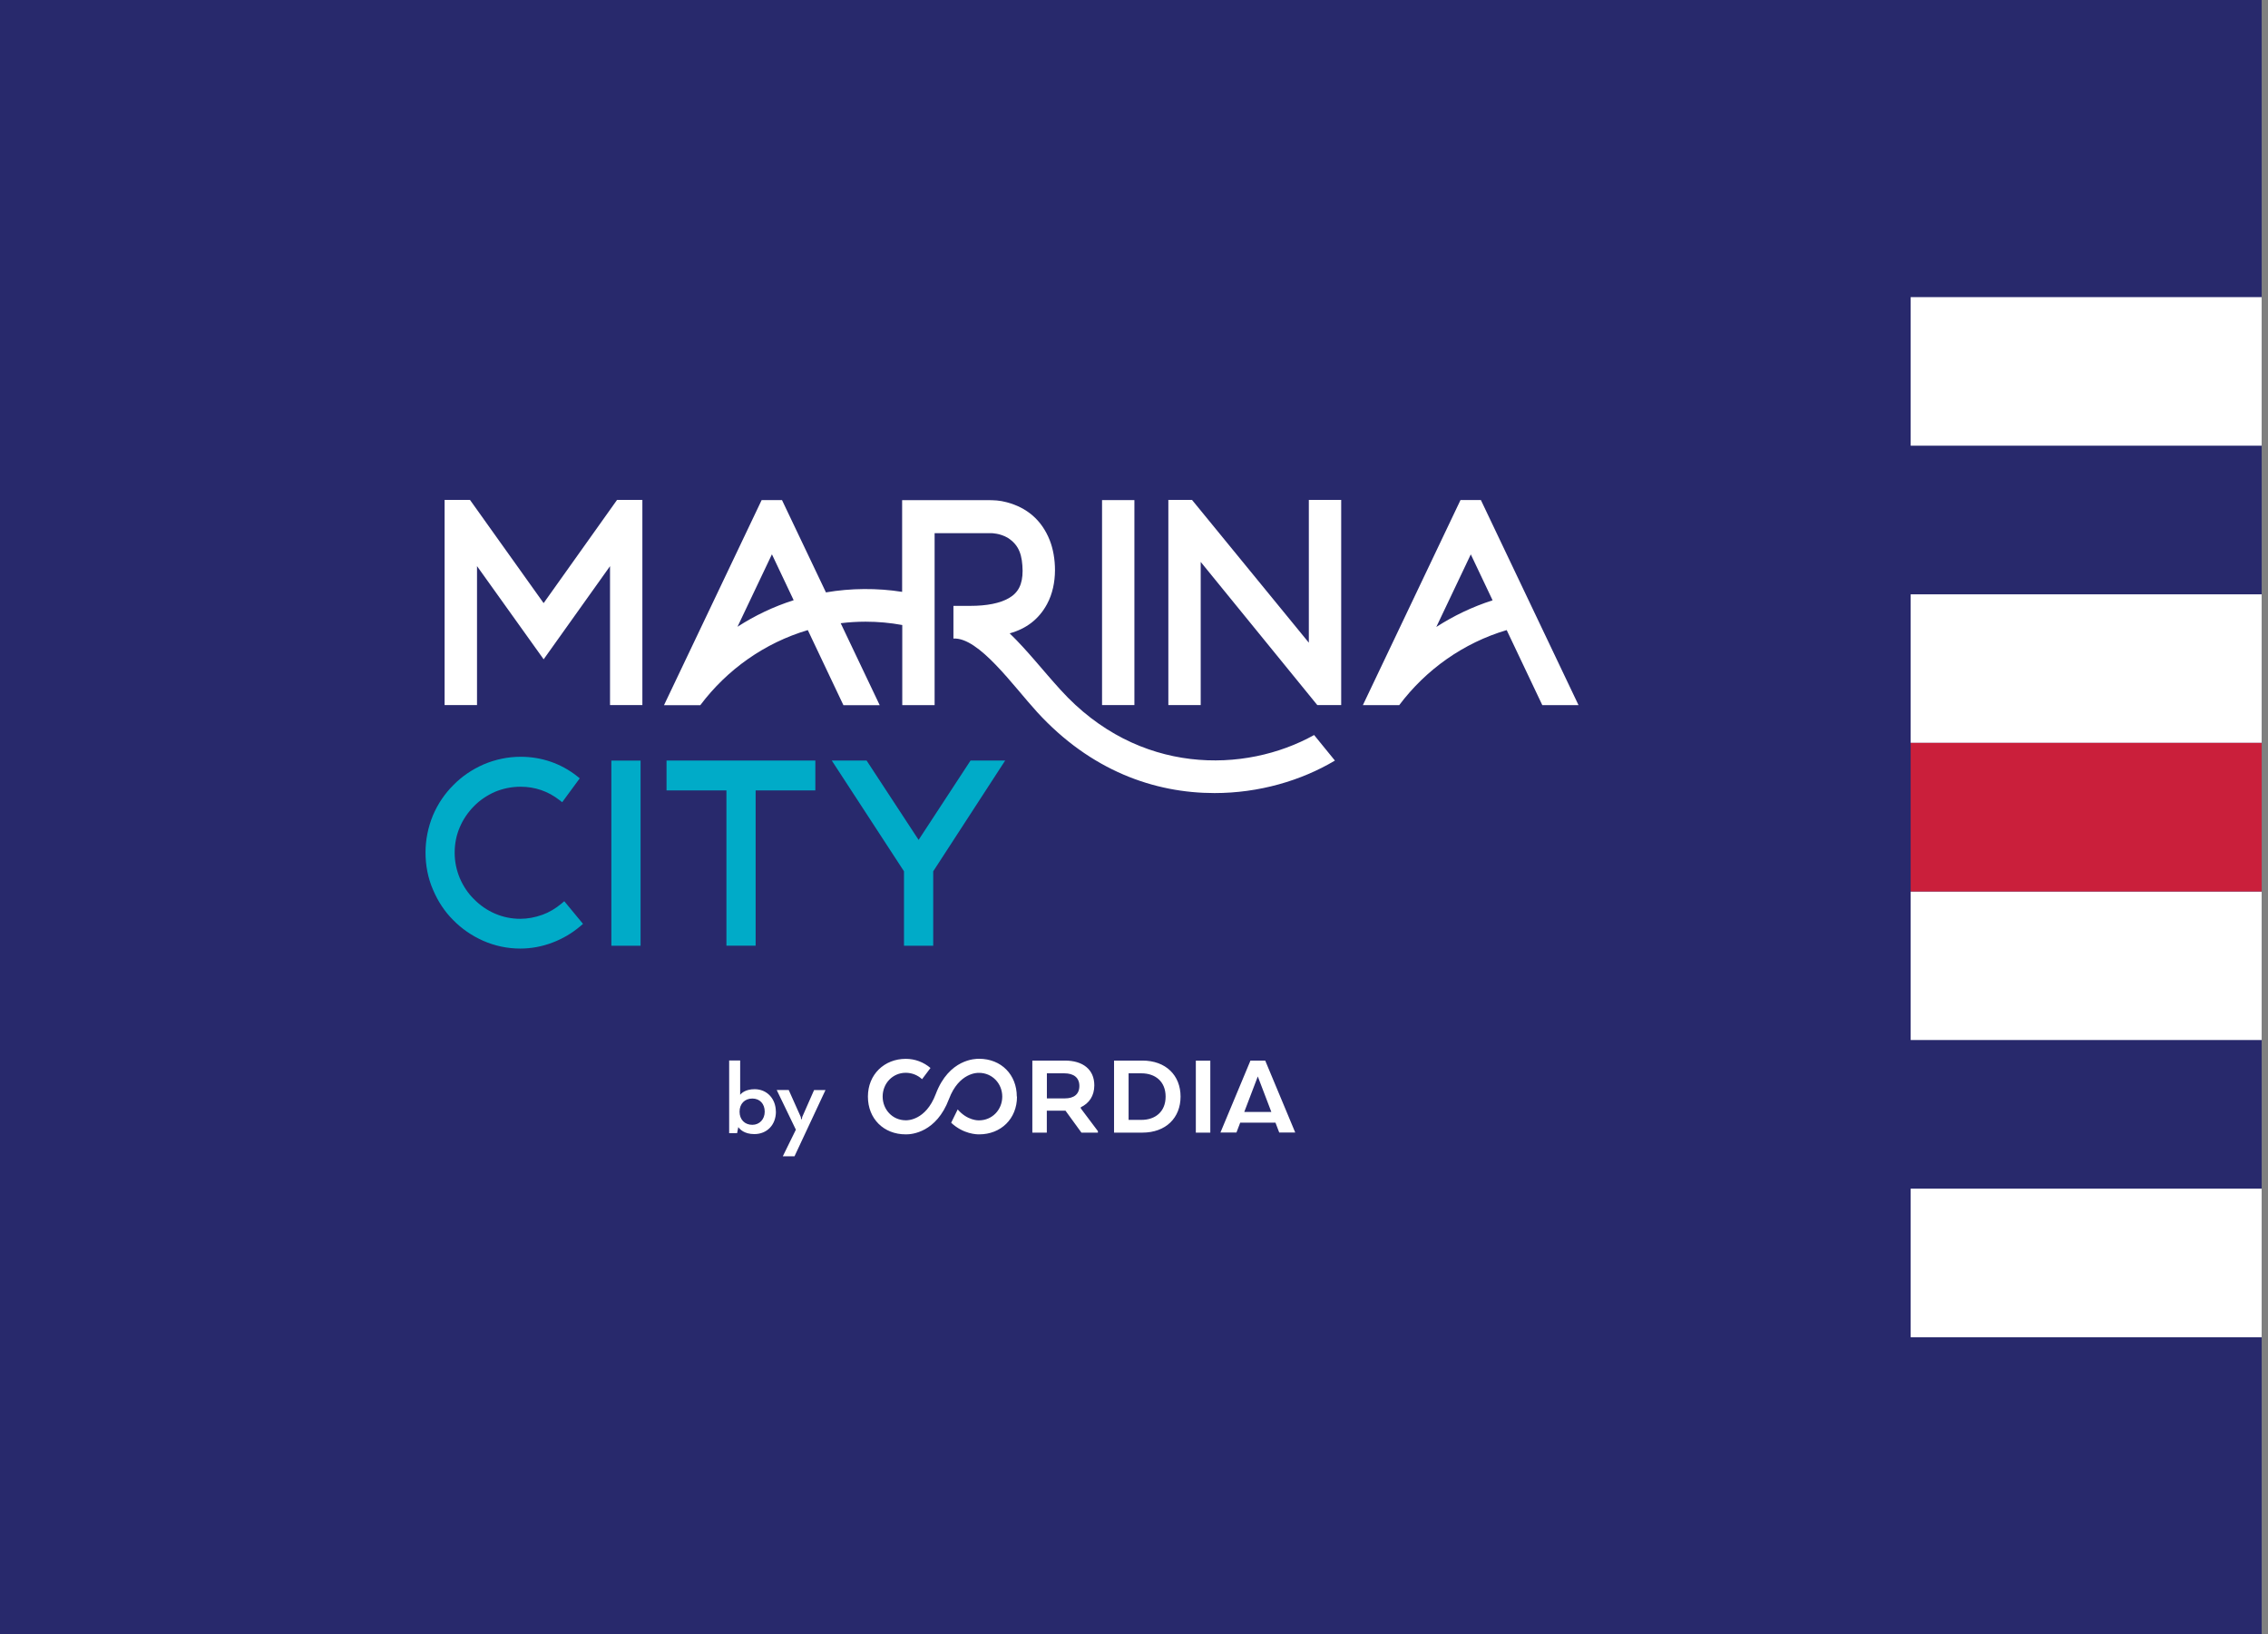 <svg width="340" height="245" viewBox="0 0 340 245" fill="none" xmlns="http://www.w3.org/2000/svg">
<rect x="0" y="0" width="340" height="245" fill="#808080" stroke="none"/>
<rect width="339.052" height="245" fill="#28296C"/>
<path d="M223.76 89.99L220.49 83.1L215.32 93.98C217.93 92.3 220.75 90.95 223.75 89.99M236.65 105.7H231.21L225.87 94.45C219.39 96.37 213.77 100.36 209.76 105.7H204.31L218.95 74.95H222L236.64 105.7H236.65ZM118.98 89.97L115.72 83.09L110.56 93.95C113.16 92.27 115.99 90.92 118.98 89.97ZM197 110.18L200.12 114.01C195.07 117.02 188.74 118.88 182.08 118.88C173.03 118.88 163.5 115.51 155.47 106.73C151.88 102.8 146.73 95.49 142.93 95.72V90.82H145.45C147.95 90.82 149.9 90.43 151.24 89.66C152.67 88.84 153.3 87.57 153.3 85.56C153.26 83.29 152.83 81.74 151.08 80.62C149.91 79.94 148.71 79.92 148.57 79.92H140.11V105.7H135.26V93.69C133.47 93.36 131.64 93.19 129.76 93.19C128.5 93.19 127.25 93.27 126.03 93.42L131.88 105.71H126.44L121.1 94.45C114.62 96.37 108.99 100.37 104.98 105.71H99.54L114.18 74.96H117.23L123.82 88.8C127.51 88.16 131.53 88.13 135.24 88.72V74.97H147.84C149.1 74.97 149.83 75 150.93 75.29C153.93 76.09 156.16 77.93 157.37 80.99C158.32 83.39 158.65 87.45 156.96 90.56C155.74 92.81 153.88 94.24 151.36 94.94C153.93 97.4 156.44 100.62 158.99 103.41C170.63 116.25 186.66 115.94 197 110.18ZM81.49 90.4L70.46 74.94H66.65V105.69H71.51V84.86L81.5 98.83L91.45 84.87V105.69H96.3V74.94H92.5L81.5 90.4H81.49ZM196.21 96.34L178.7 74.94H175.15V105.69H180V84.23L197.3 105.47L197.48 105.69H201.06V74.94H196.21V96.34ZM170.06 105.69H165.21V74.96H170.06V105.69Z" fill="white"/>
<path d="M122.23 114V118.48H113.28V141.76H108.9V118.48H99.92V114H122.24H122.23ZM145.5 114L137.71 125.9L129.91 114H124.69L135.52 130.61V141.77H139.9V130.61L150.69 114H145.5ZM96.03 141.77H91.65V114.01H96.03V141.77ZM84.57 135.11L84.17 135.45C83.27 136.2 82.32 136.76 81.33 137.12C80.18 137.53 79.09 137.73 77.98 137.73C75.38 137.73 72.91 136.68 71.03 134.76C70.15 133.89 69.44 132.83 68.92 131.61C68.41 130.37 68.16 129.13 68.16 127.81C68.16 126.49 68.41 125.2 68.92 124.02C69.41 122.85 70.13 121.79 71.04 120.86C71.92 119.96 72.98 119.24 74.19 118.7C75.42 118.19 76.71 117.93 78.05 117.93C80.19 117.93 82.2 118.62 83.85 119.92L84.28 120.25L86.91 116.67L86.5 116.34C84.09 114.44 81.17 113.44 78.06 113.44C76.17 113.44 74.32 113.82 72.53 114.57C70.77 115.34 69.23 116.39 67.98 117.67C66.68 118.96 65.64 120.49 64.9 122.23C64.17 124.01 63.79 125.89 63.79 127.8C63.79 129.71 64.16 131.64 64.9 133.34C65.65 135.12 66.67 136.66 67.94 137.92C69.21 139.22 70.72 140.26 72.43 141.02C74.18 141.79 76.06 142.19 78 142.19C79.66 142.19 81.3 141.88 82.88 141.27C84.38 140.7 85.76 139.88 86.99 138.84L87.4 138.49L84.59 135.09L84.57 135.11Z" fill="#00ABC8"/>
<path d="M114.64 166.64C114.64 167.78 113.86 168.61 112.78 168.61C111.64 168.61 110.87 167.82 110.87 166.64C110.87 165.46 111.64 164.67 112.78 164.67C113.92 164.67 114.64 165.48 114.64 166.64ZM116.31 166.64C116.31 164.69 114.97 163.27 113.13 163.27C111.8 163.27 111.18 163.83 110.96 164.11V158.97H109.31V169.86H110.5L110.68 168.95C110.89 169.25 111.55 170 113.08 170C114.99 170 116.32 168.61 116.32 166.63M119.1 173.34L123.75 163.4H122.04L120.26 167.44C120.26 167.44 120.23 167.62 120.21 167.76H120.1C120.08 167.61 120.06 167.48 120.05 167.44L118.26 163.44L118.24 163.39H116.44L119.31 169.34L117.35 173.33H119.1V173.34ZM152.43 164.37C152.43 161.11 150.11 158.71 146.77 158.71C146.26 158.71 142.27 158.71 140.28 164C138.77 168.01 135.95 167.93 135.85 167.93H135.78C133.8 167.93 132.32 166.33 132.32 164.37C132.32 162.41 133.81 160.81 135.78 160.81C136.69 160.81 137.56 161.15 138.23 161.77L139.49 160.09C138.46 159.21 137.16 158.72 135.79 158.72C132.57 158.72 130.11 161.06 130.11 164.38C130.11 167.7 132.48 170.04 135.77 170.04C135.8 170.04 135.83 170.04 135.88 170.04C136.69 170.04 140.37 169.76 142.26 164.75C143.77 160.74 146.59 160.82 146.7 160.82H146.77C148.75 160.82 150.25 162.42 150.25 164.38C150.25 166.34 148.75 167.94 146.77 167.94H146.7C146.7 167.94 145.02 168 143.57 166.3L142.59 168.3C144.45 170.03 146.45 170.04 146.79 170.04C150.03 170.04 152.46 167.72 152.46 164.38M161.81 162.78C161.81 164.04 160.98 164.65 159.62 164.65H156.94V160.89H159.56C160.96 160.89 161.81 161.54 161.81 162.78ZM162.13 169.78H164.59V169.56L162.02 166.14V165.98C163.26 165.39 164.05 164.29 164.05 162.69C164.05 160.33 162.36 158.98 159.63 158.98H154.76V169.78H156.93V166.49H159.73L162.12 169.78H162.13ZM174.74 164.38C174.74 166.65 173.19 167.87 171.11 167.87H169.19V160.89H171.11C173.19 160.89 174.74 162.11 174.74 164.38ZM176.98 164.38C176.98 161.21 174.79 158.98 171.25 158.98H167.01V169.78H171.25C174.79 169.78 176.98 167.55 176.98 164.38ZM179.27 169.78H181.44V158.99H179.27V169.78ZM190.59 166.68H186.53L188.56 161.36L190.59 166.68ZM194.17 169.76L189.67 158.98H187.46L182.96 169.76H185.36L185.92 168.29H191.21L191.77 169.76H194.18H194.17Z" fill="white"/>
<path d="M339.052 133.629H286.432V155.899H339.052V133.629Z" fill="white"/>
<path d="M339.052 89.09H286.432V111.36H339.052V89.09Z" fill="white"/>
<path d="M339.052 178.18H286.432V200.45H339.052V178.18Z" fill="white"/>
<path d="M339.052 111.359H286.432V133.629H339.052V111.359Z" fill="#CA1F3B"/>
<path d="M339.052 44.539H286.432V66.809H339.052V44.539Z" fill="white"/>
</svg>
